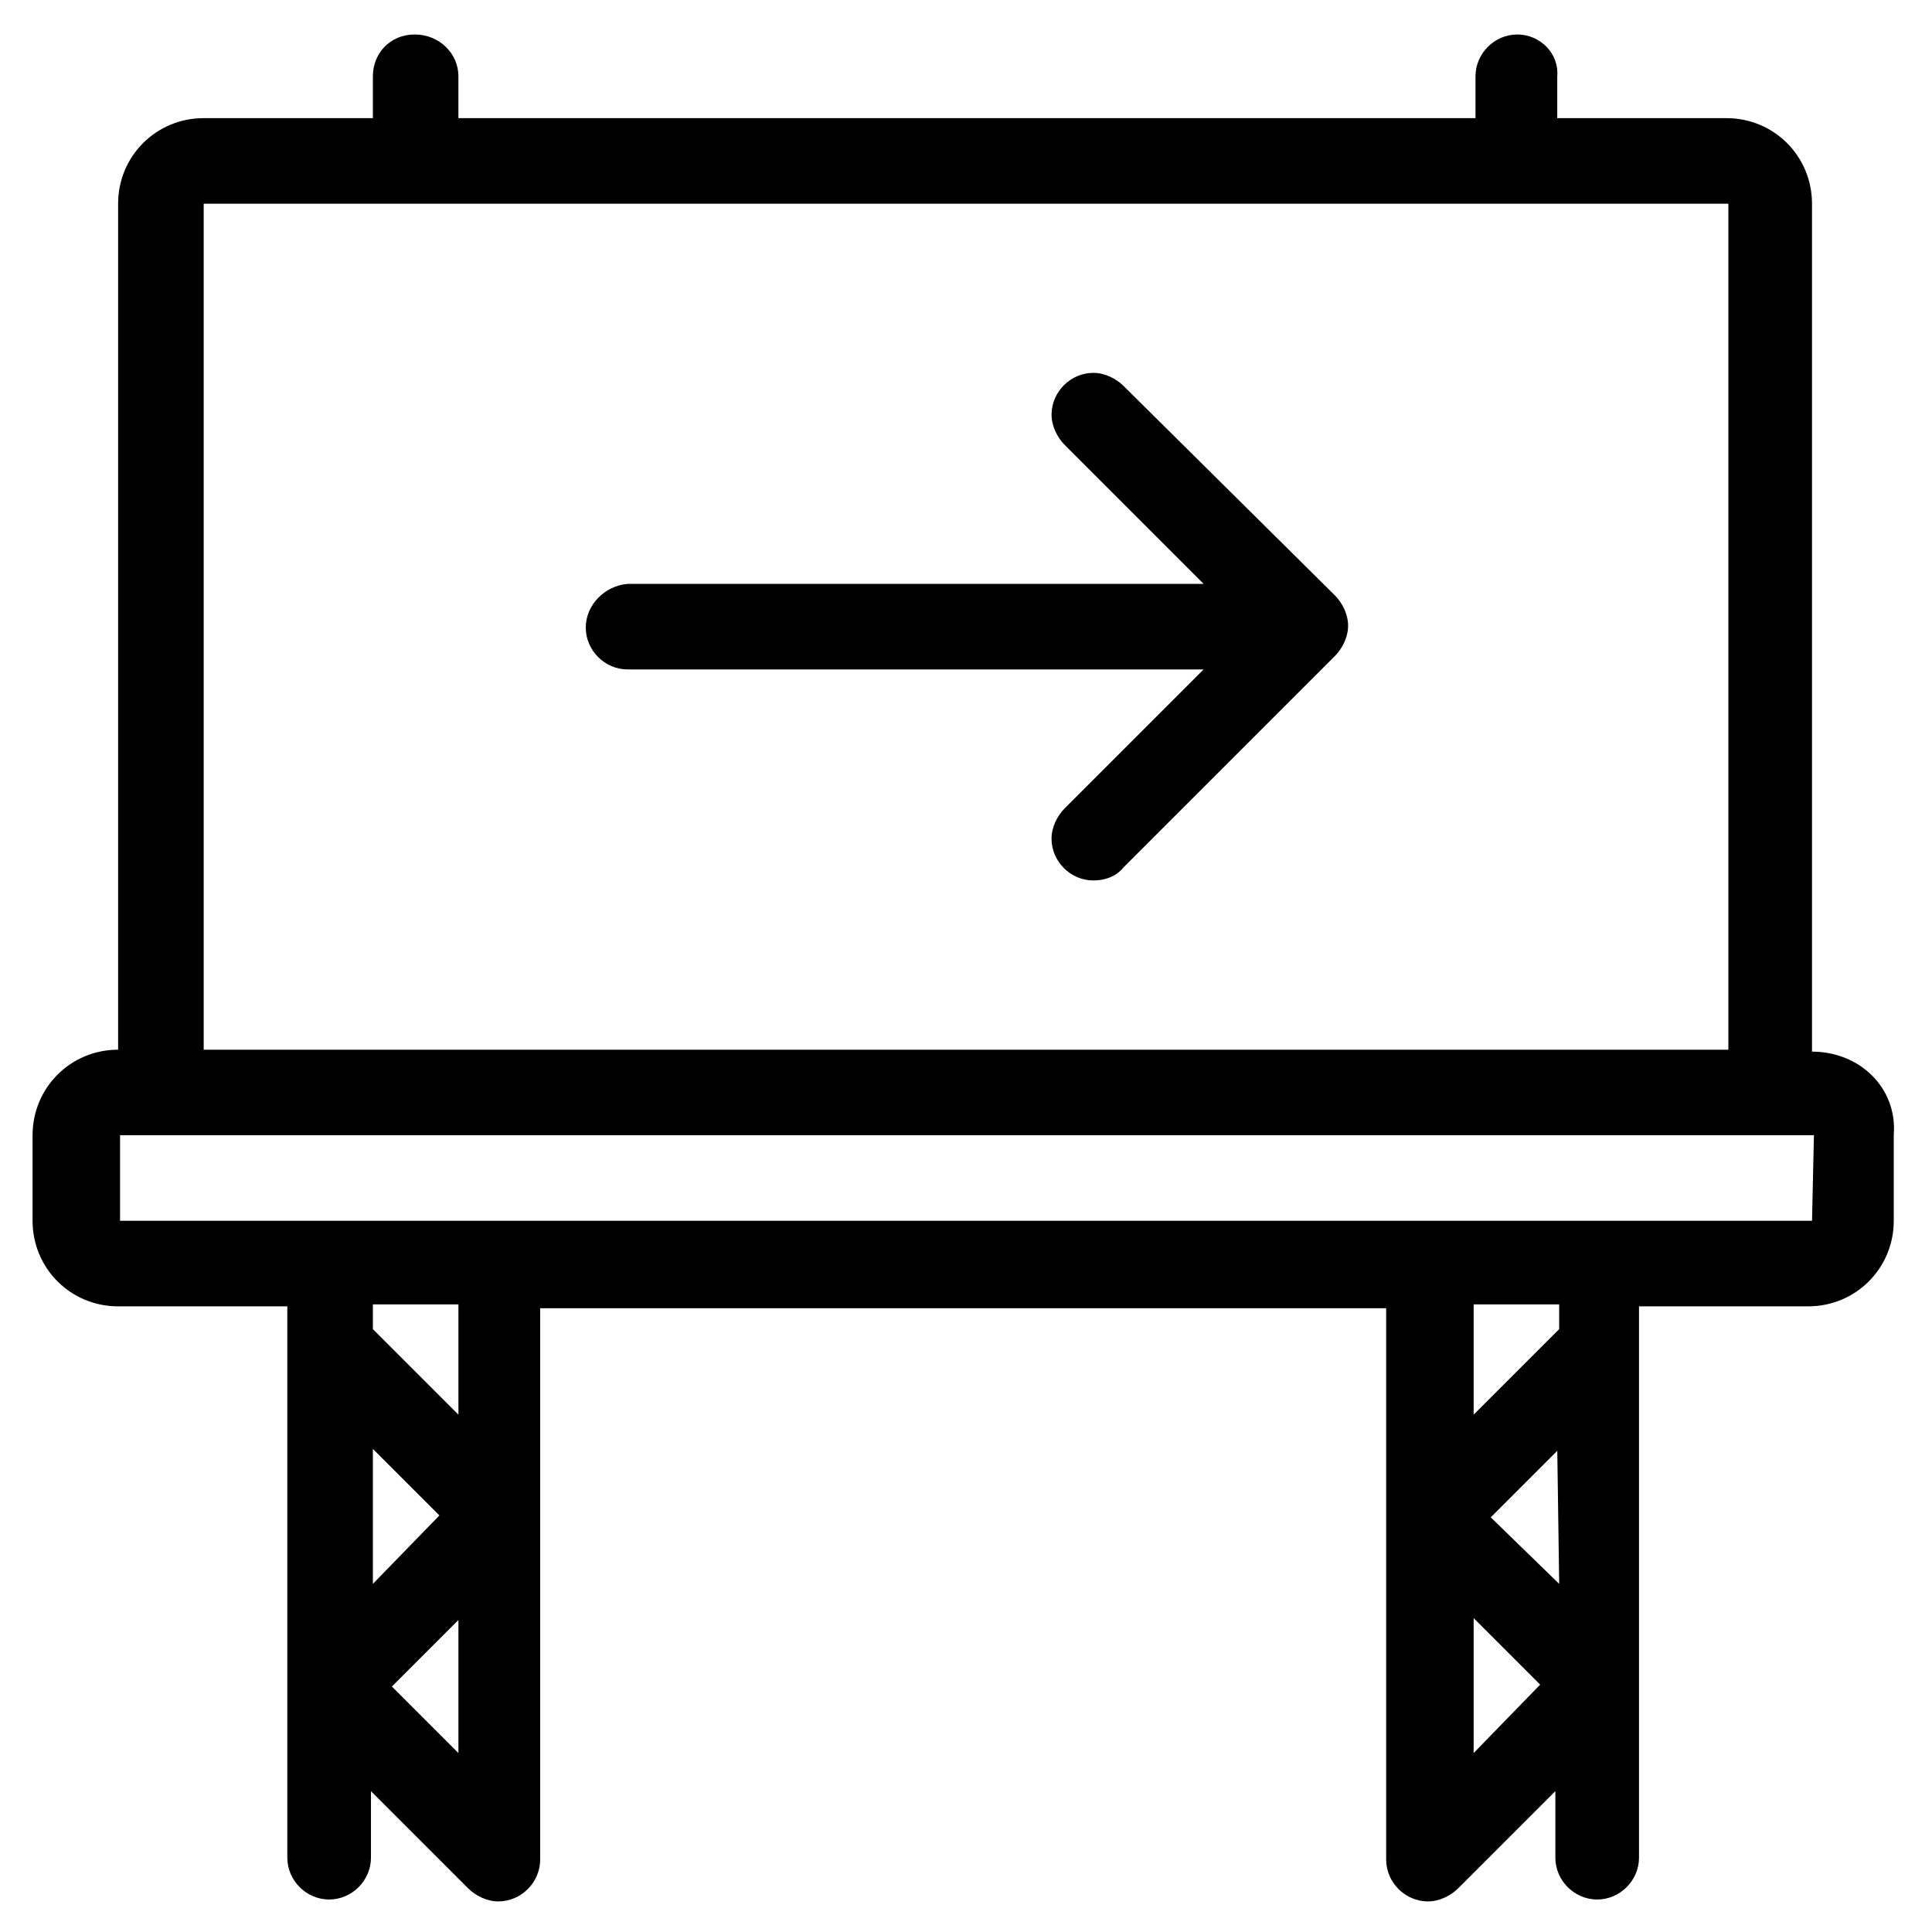 <?xml version="1.0" encoding="UTF-8"?>
<!-- Uploaded to: SVG Repo, www.svgrepo.com, Generator: SVG Repo Mixer Tools -->
<svg fill="#000000" width="800px" height="800px" version="1.1" viewBox="144 144 512 512" xmlns="http://www.w3.org/2000/svg">
 <path d="m441.82 246.34c-2.016-2.016-5.039-3.527-8.062-3.527-6.047 0-11.082 5.039-11.082 11.082 0 3.023 1.512 6.047 3.527 8.062l36.777 36.777-152.66 0.004c-6.047 0.504-11.082 5.539-11.082 11.586 0 6.047 5.039 11.082 11.082 11.082h152.65l-36.777 36.777c-2.016 2.016-3.527 5.039-3.527 8.062 0 6.047 5.039 11.082 11.082 11.082 3.023 0 6.047-1.008 8.062-3.527l55.922-55.922c2.016-2.016 3.527-5.039 3.527-8.062s-1.512-6.047-3.527-8.062zm182.38 176.34v-224.7c0-12.594-10.078-22.672-22.672-22.672h-44.84v-11.086c0.504-6.043-4.535-11.082-10.582-11.082-6.047 0-11.082 5.039-11.082 11.082v11.082l-269.54 0.004v-11.086c0-6.043-5.039-11.082-11.586-11.082-6.551 0-11.082 5.039-11.082 11.082v11.082l-44.84 0.004c-12.594 0-22.672 10.078-22.672 22.672v224.2c-12.594 0-22.672 10.078-22.672 22.672v22.672c0 12.594 10.078 22.672 22.672 22.672h44.84v146.11c0 6.047 5.039 11.082 11.082 11.082 6.047 0 11.082-5.039 11.082-11.082v-17.633l25.695 25.695c2.016 2.016 5.039 3.527 8.062 3.527 6.047 0 11.082-5.039 11.082-11.082v-146.11h224.2v146.11c0 6.047 5.039 11.082 11.082 11.082 3.023 0 6.047-1.512 8.062-3.527l25.695-25.695v17.633c0 6.047 5.039 11.082 11.082 11.082 6.047 0 11.082-5.039 11.082-11.082v-146.11h44.84c12.594 0 22.672-10.078 22.672-22.672v-22.672c1.008-12.59-9.066-22.16-21.66-22.16zm-426.22-224.7h404.05v224.2h-404.05zm67.508 410.6-17.633-17.633 17.633-17.633zm-22.672-44.836v-35.77l17.633 17.633zm22.672-44.84-22.672-22.672v-6.551h22.672zm269.04 89.676v-35.77l17.633 17.633zm22.672-44.836-18.137-17.637 17.633-17.633zm0-67.512-22.672 22.672v-29.223h22.672zm67.008-28.719h-448.39v-22.672h448.89z"/>
</svg>